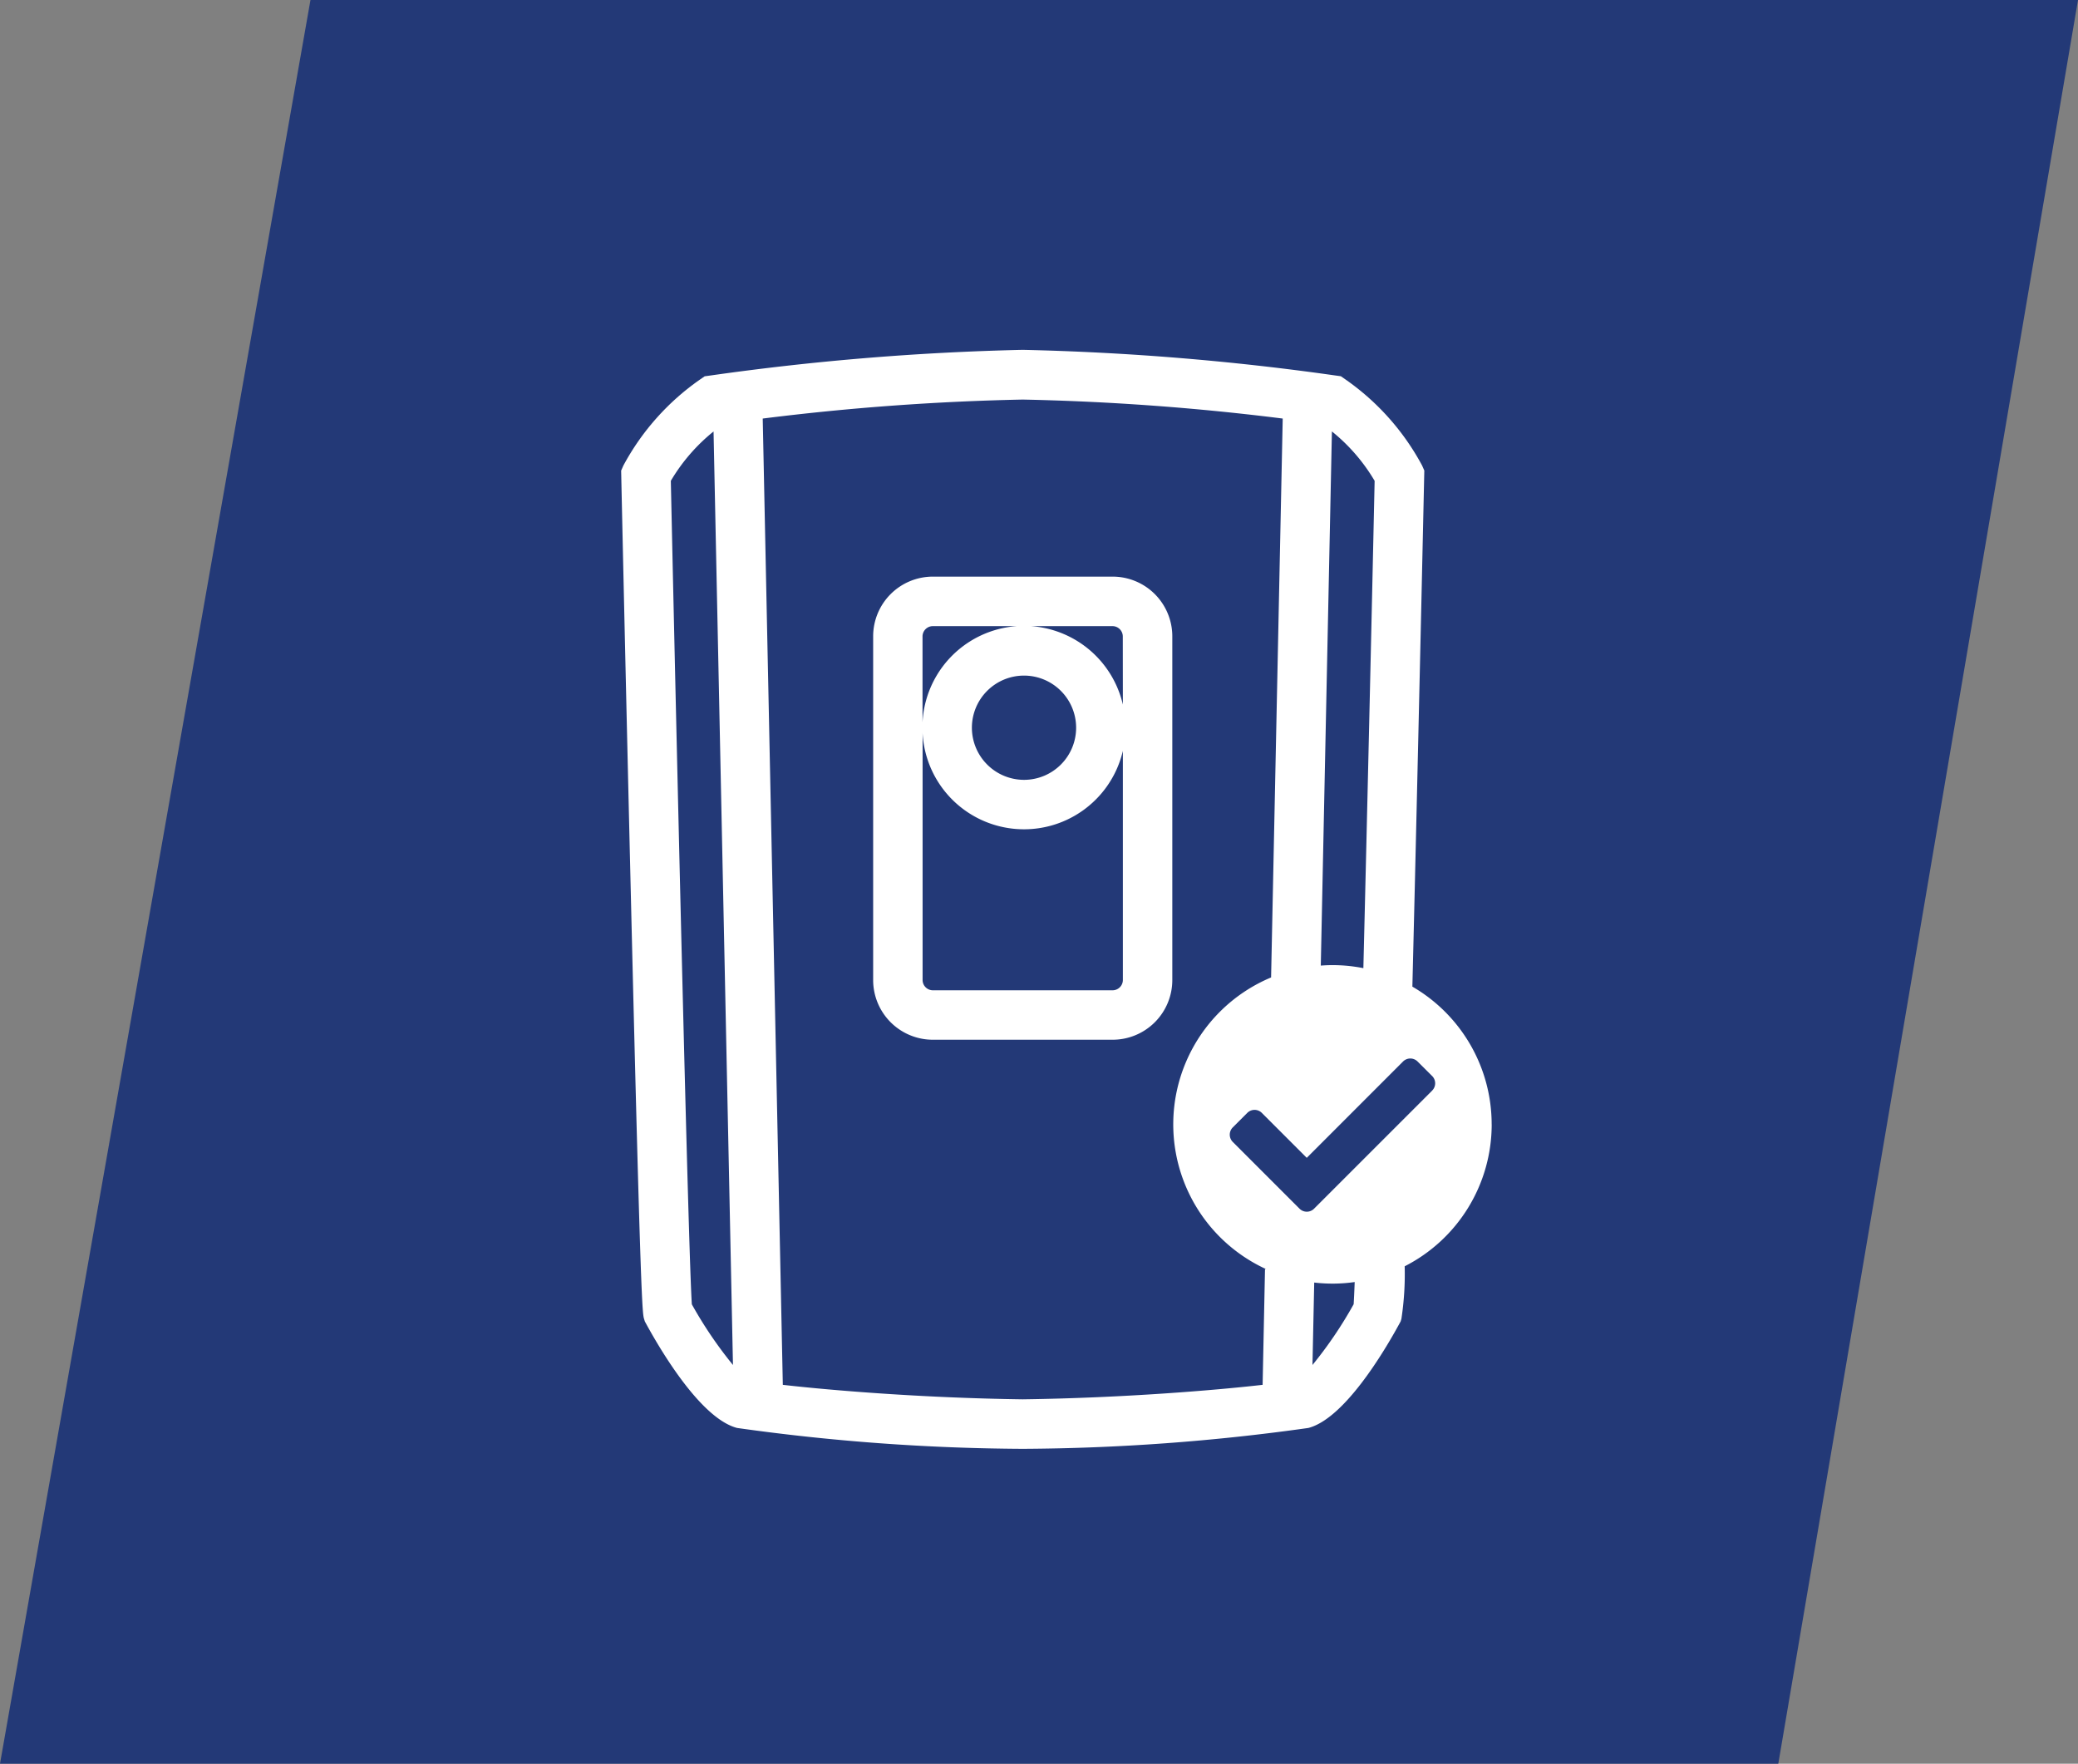 <svg xmlns="http://www.w3.org/2000/svg" xmlns:xlink="http://www.w3.org/1999/xlink" width="119.415" height="101.344" viewBox="0 0 119.415 101.344">
  <rect x="0" y="0" width="119.415" height="101.344" fill="#808080" stroke="none"/>
  <defs>
    <clipPath id="clip-path">
      <rect id="Rechteck_296" data-name="Rechteck 296" width="50.025" height="63.143" fill="none"/>
    </clipPath>
  </defs>
  <g id="Gruppe_320" data-name="Gruppe 320" transform="translate(-1047.293 -197.328)">
    <g id="Gruppe_317" data-name="Gruppe 317" transform="translate(1047.293 197.328)">
      <g id="Gruppe_245" data-name="Gruppe 245" transform="translate(0 0)">
        <g id="Gruppe_72" data-name="Gruppe 72" transform="translate(0 0)">
          <path id="Pfad_110" data-name="Pfad 110" d="M12.079,0-5.763,101.344H96.429L113.652,0Z" transform="translate(5.763)" fill="#233977"/>
        </g>
      </g>
    </g>
    <g id="Gruppe_319" data-name="Gruppe 319" transform="translate(1082.988 217.43)">
      <g id="Gruppe_318" data-name="Gruppe 318" clip-path="url(#clip-path)">
        <path id="Pfad_242" data-name="Pfad 242" d="M100.428,78H90.089a3.43,3.43,0,0,0-3.426,3.426v19.758a3.43,3.43,0,0,0,3.426,3.426h10.339a3.43,3.43,0,0,0,3.426-3.426V81.43A3.43,3.43,0,0,0,100.428,78m.585,23.184a.593.593,0,0,1-.585.585H90.089a.593.593,0,0,1-.585-.585V86.982a5.835,5.835,0,0,0,11.509,1.03ZM92.337,86.682a2.995,2.995,0,1,1,2.995,2.995,3,3,0,0,1-2.995-2.995m8.676-1.331A5.835,5.835,0,0,0,89.5,86.381V81.43a.593.593,0,0,1,.585-.585h10.339a.593.593,0,0,1,.585.585Z" transform="translate(-72.181 -64.969)" fill="#fff"/>
        <path id="Pfad_243" data-name="Pfad 243" d="M50.025,44.5a9.143,9.143,0,0,0-4.556-7.91c.042-1.7.087-3.56.136-5.587.282-11.786.54-23.635.543-23.754l.007-.313-.126-.287a14.222,14.222,0,0,0-4.393-4.94l-.279-.193-.336-.046A151.4,151.4,0,0,0,23.077,0,151.4,151.4,0,0,0,5.133,1.474L4.8,1.52l-.279.193A14.222,14.222,0,0,0,.126,6.653L0,6.94l.007.313c0,.118.261,11.967.543,23.754.575,24.034.673,24.361.768,24.677l.043.142.071.13c.885,1.622,3.166,5.454,5.23,5.992a121.509,121.509,0,0,0,16.416,1.2,121.5,121.5,0,0,0,16.416-1.2c2.064-.539,4.345-4.37,5.23-5.992l.071-.13.043-.142a17.084,17.084,0,0,0,.189-3.025,9.146,9.146,0,0,0,5-8.154M4.062,54.842c-.193-2.92-.817-29.432-1.207-47.314A10.474,10.474,0,0,1,5.31,4.691L6.426,58.33a23.823,23.823,0,0,1-2.365-3.488M43.3,7.528c-.186,8.537-.426,19.038-.647,28a9.194,9.194,0,0,0-1.777-.174h0c-.226,0-.449.011-.67.027l.639-30.693A10.474,10.474,0,0,1,43.3,7.528M36.863,59.471c-2.749.313-8.03.754-13.786.832-5.756-.077-11.037-.518-13.786-.832L8.136,3.948A143.084,143.084,0,0,1,23.077,2.857,143.087,143.087,0,0,1,38.018,3.948L37.35,36.062A9.15,9.15,0,0,0,37.06,52.82H37Zm5.23-4.629a23.81,23.81,0,0,1-2.365,3.488l.1-4.737a8.994,8.994,0,0,0,2.326-.029c-.023.59-.043,1.024-.06,1.278m4.514-12.28L39.819,49.35a.59.59,0,0,1-.834,0l-3.837-3.837a.59.59,0,0,1,0-.834l.835-.835a.59.59,0,0,1,.834,0L39.4,46.427l5.533-5.535a.59.59,0,0,1,.835,0l.838.835h0a.59.59,0,0,1,0,.834" fill="#fff"/>
      </g>
    </g>
  </g>
</svg>
